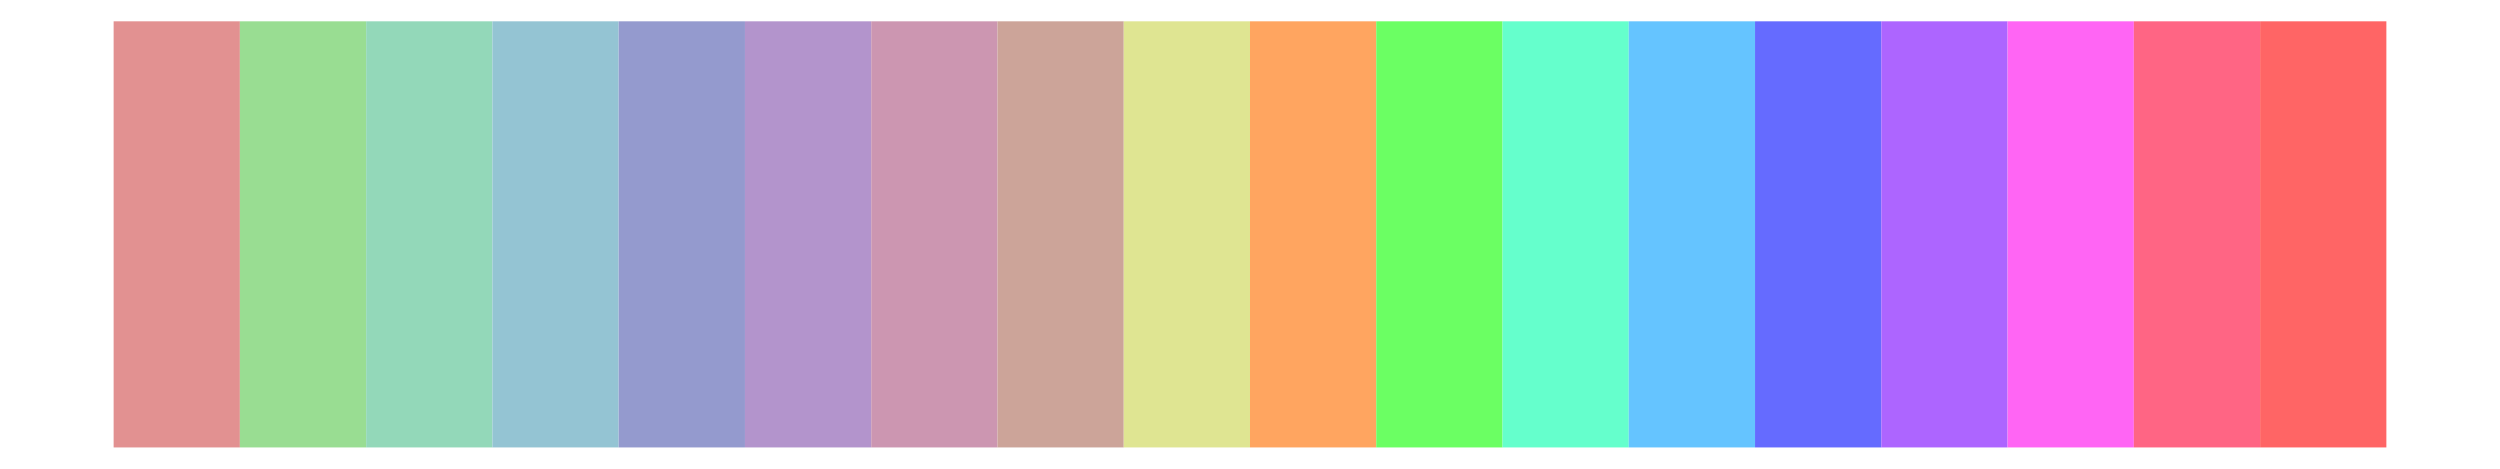 <?xml version='1.0' encoding='UTF-8' ?>
<svg xmlns='http://www.w3.org/2000/svg' xmlns:xlink='http://www.w3.org/1999/xlink' class='svglite' width='576.00pt' height='108.00pt' viewBox='0 0 576.00 108.00'>
<defs>
  <style type='text/css'><![CDATA[
    .svglite line, .svglite polyline, .svglite polygon, .svglite path, .svglite rect, .svglite circle {
      fill: none;
      stroke: #000000;
      stroke-linecap: round;
      stroke-linejoin: round;
      stroke-miterlimit: 10.00;
    }
    .svglite text {
      white-space: pre;
    }
  ]]></style>
</defs>
<rect width='100%' height='100%' style='stroke: none; fill: none;'/>
<defs>
  <clipPath id='cpMC4wMHw1NzYuMDB8MC4wMHwxMDguMDA='>
    <rect x='0.00' y='0.00' width='576.00' height='108.00' />
  </clipPath>
</defs>
<g clip-path='url(#cpMC4wMHw1NzYuMDB8MC4wMHwxMDguMDA=)'>
<rect x='26.18' y='4.91' width='29.09' height='98.18' style='stroke-width: 0.21; stroke: none; stroke-linecap: butt; stroke-linejoin: miter; fill: #E29191;' />
<rect x='55.27' y='4.91' width='29.09' height='98.18' style='stroke-width: 0.21; stroke: none; stroke-linecap: butt; stroke-linejoin: miter; fill: #99DD92;' />
<rect x='84.36' y='4.91' width='29.09' height='98.18' style='stroke-width: 0.21; stroke: none; stroke-linecap: butt; stroke-linejoin: miter; fill: #93D8B9;' />
<rect x='113.45' y='4.91' width='29.09' height='98.18' style='stroke-width: 0.21; stroke: none; stroke-linecap: butt; stroke-linejoin: miter; fill: #94C4D3;' />
<rect x='142.55' y='4.91' width='29.09' height='98.18' style='stroke-width: 0.21; stroke: none; stroke-linecap: butt; stroke-linejoin: miter; fill: #949ACE;' />
<rect x='171.64' y='4.91' width='29.09' height='98.18' style='stroke-width: 0.21; stroke: none; stroke-linecap: butt; stroke-linejoin: miter; fill: #B394CC;' />
<rect x='200.73' y='4.91' width='29.09' height='98.18' style='stroke-width: 0.21; stroke: none; stroke-linecap: butt; stroke-linejoin: miter; fill: #CC96B1;' />
<rect x='229.82' y='4.91' width='29.09' height='98.18' style='stroke-width: 0.21; stroke: none; stroke-linecap: butt; stroke-linejoin: miter; fill: #CCA499;' />
<rect x='258.91' y='4.91' width='29.09' height='98.18' style='stroke-width: 0.21; stroke: none; stroke-linecap: butt; stroke-linejoin: miter; fill: #DFE592;' />
<rect x='288.00' y='4.91' width='29.09' height='98.18' style='stroke-width: 0.21; stroke: none; stroke-linecap: butt; stroke-linejoin: miter; fill: #FFA560;' />
<rect x='317.09' y='4.91' width='29.09' height='98.18' style='stroke-width: 0.21; stroke: none; stroke-linecap: butt; stroke-linejoin: miter; fill: #6BFF63;' />
<rect x='346.18' y='4.91' width='29.09' height='98.18' style='stroke-width: 0.21; stroke: none; stroke-linecap: butt; stroke-linejoin: miter; fill: #65FFCC;' />
<rect x='375.27' y='4.91' width='29.09' height='98.18' style='stroke-width: 0.21; stroke: none; stroke-linecap: butt; stroke-linejoin: miter; fill: #65C4FF;' />
<rect x='404.36' y='4.91' width='29.09' height='98.18' style='stroke-width: 0.21; stroke: none; stroke-linecap: butt; stroke-linejoin: miter; fill: #656BFF;' />
<rect x='433.45' y='4.91' width='29.09' height='98.18' style='stroke-width: 0.21; stroke: none; stroke-linecap: butt; stroke-linejoin: miter; fill: #AD65FF;' />
<rect x='462.55' y='4.91' width='29.09' height='98.18' style='stroke-width: 0.21; stroke: none; stroke-linecap: butt; stroke-linejoin: miter; fill: #FF65F4;' />
<rect x='491.64' y='4.91' width='29.09' height='98.18' style='stroke-width: 0.21; stroke: none; stroke-linecap: butt; stroke-linejoin: miter; fill: #FF6584;' />
<rect x='520.73' y='4.91' width='29.09' height='98.18' style='stroke-width: 0.21; stroke: none; stroke-linecap: butt; stroke-linejoin: miter; fill: #FF6565;' />
</g>
</svg>
